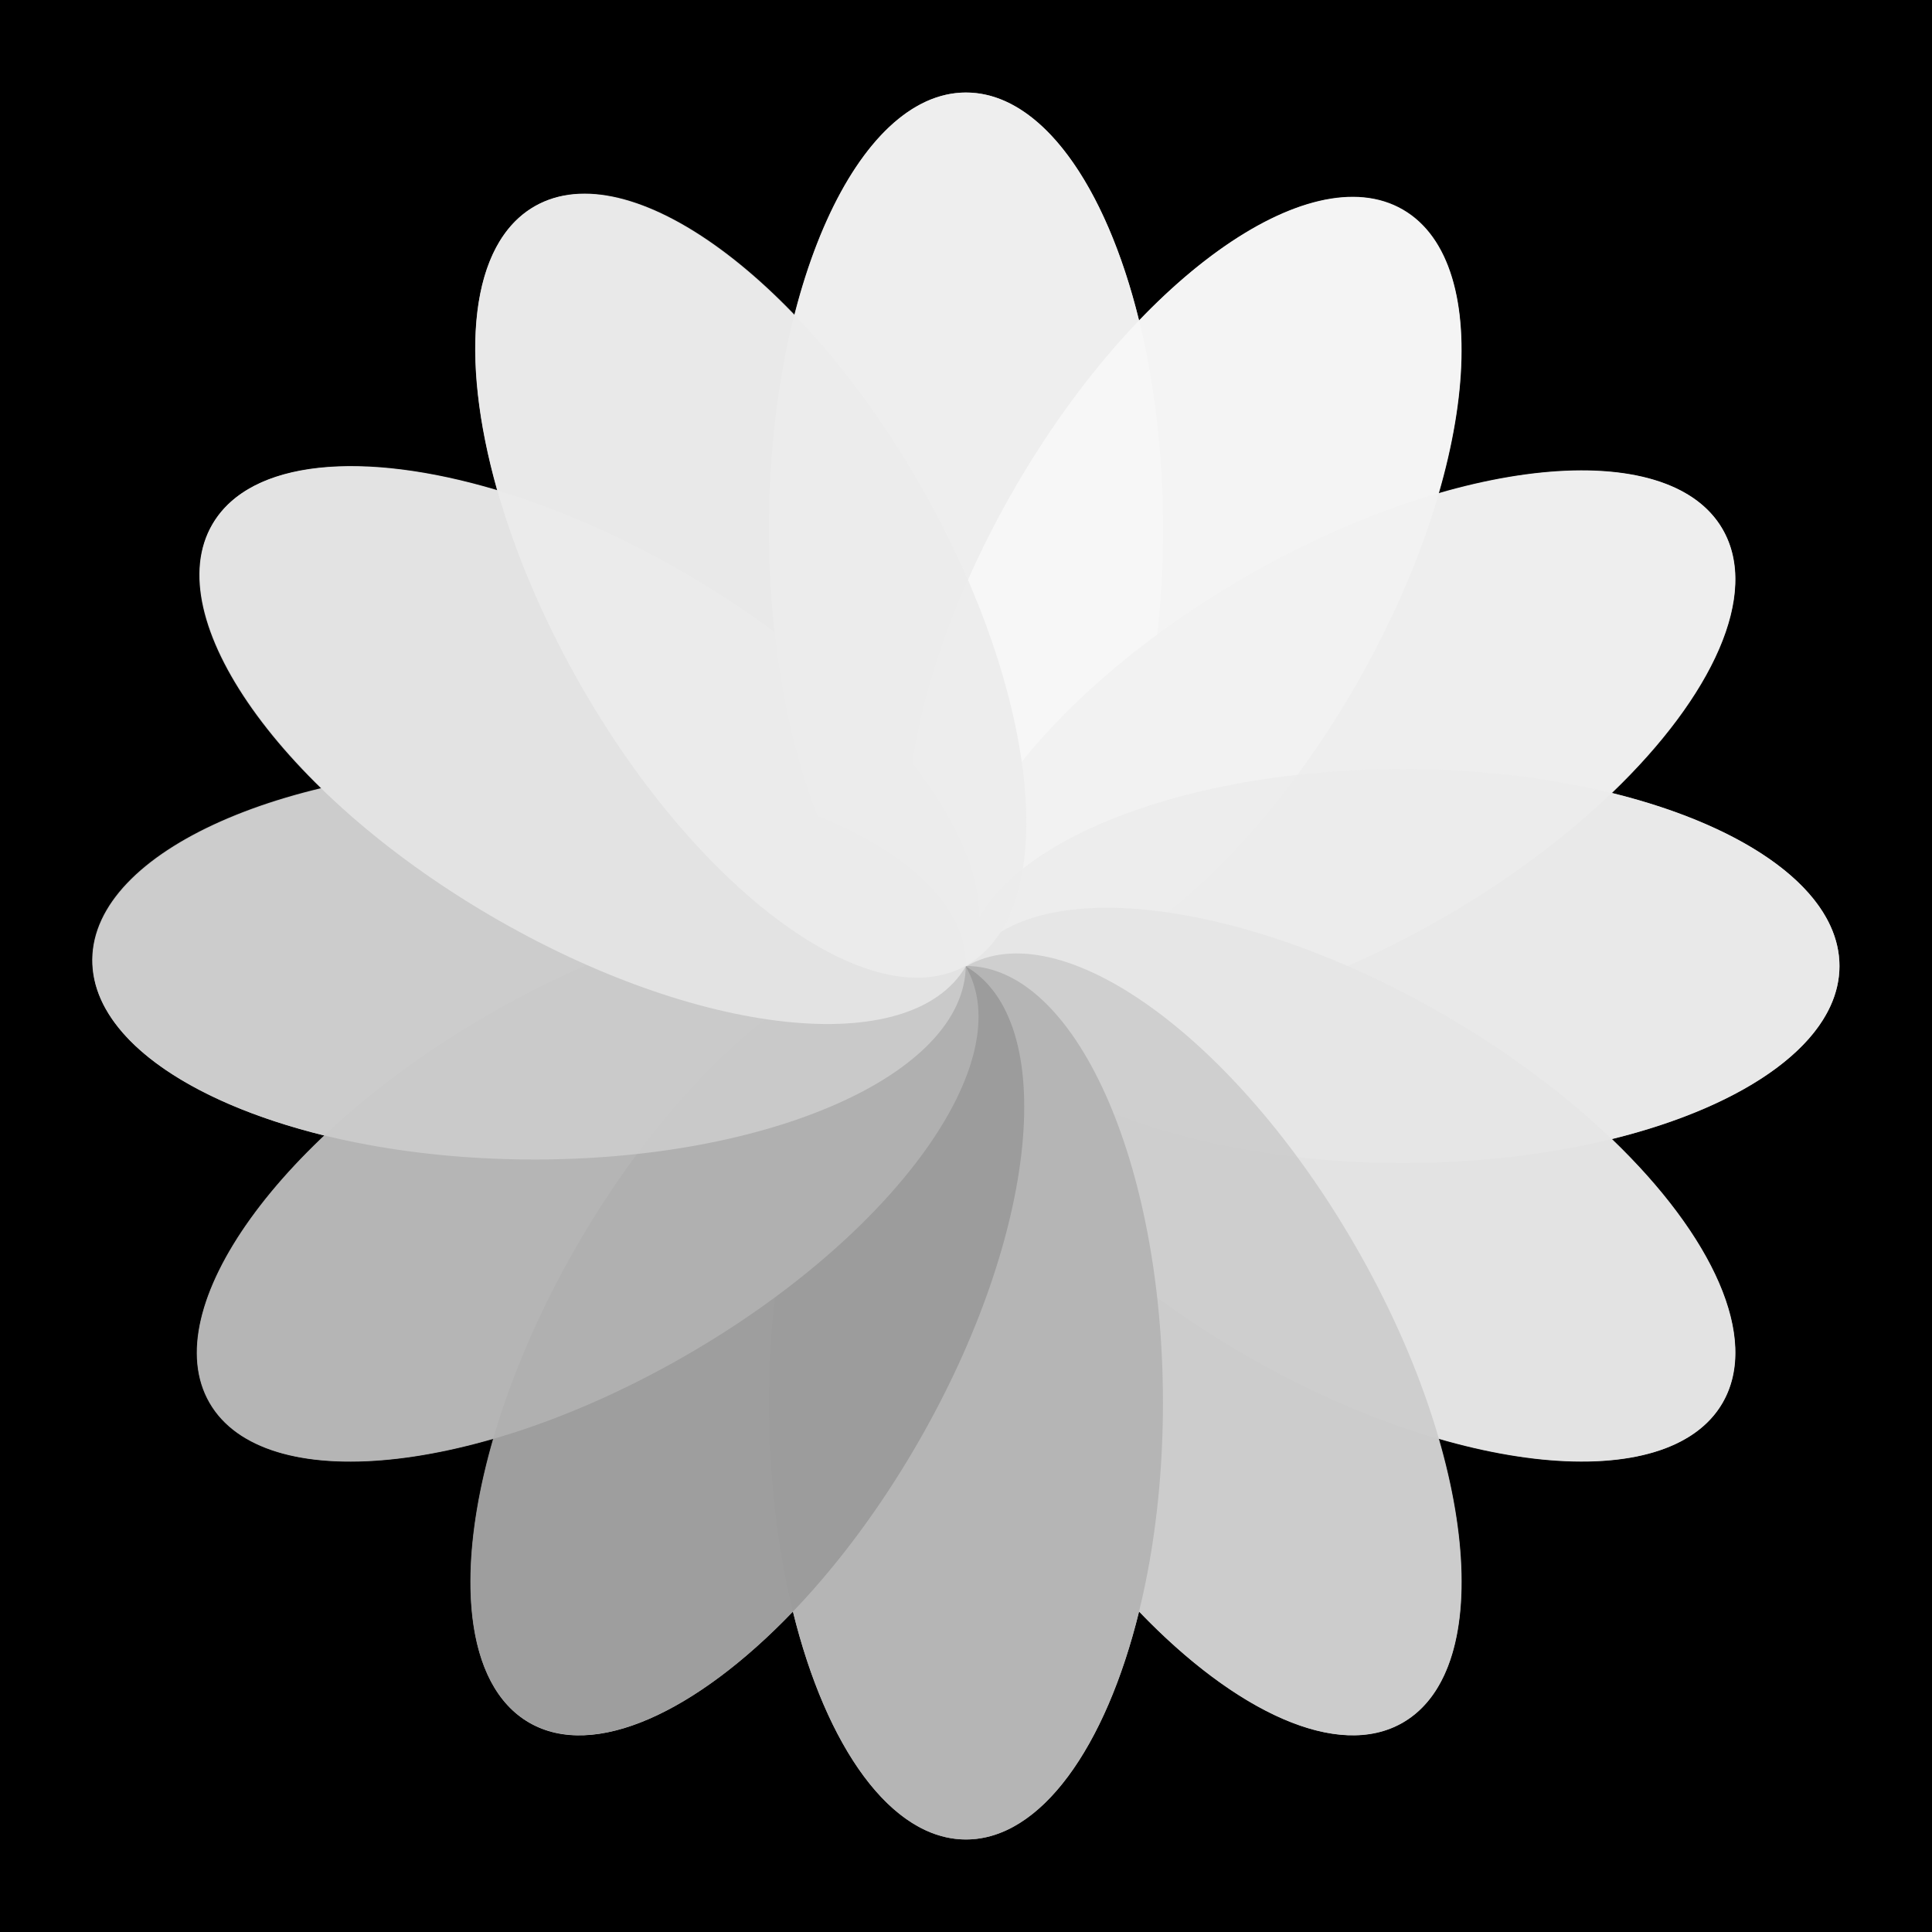 <?xml version="1.0" encoding="UTF-8" standalone="no"?>
<!-- Created with Inkscape (http://www.inkscape.org/) -->

<svg
   xmlns:dc="http://purl.org/dc/elements/1.1/"
   xmlns:cc="http://creativecommons.org/ns#"
   xmlns:rdf="http://www.w3.org/1999/02/22-rdf-syntax-ns#"
   xmlns:svg="http://www.w3.org/2000/svg"
   xmlns="http://www.w3.org/2000/svg"
   xmlns:sodipodi="http://sodipodi.sourceforge.net/DTD/sodipodi-0.dtd"
   xmlns:inkscape="http://www.inkscape.org/namespaces/inkscape"
   width="120"
   height="120"
   id="svg2995"
   version="1.1"
   inkscape:version="0.48.4 r9939"
   sodipodi:docname="New document 1">
  <defs
     id="defs2997">
    <filter
       inkscape:collect="always"
       id="filter4096"
       x="-0.36"
       width="1.72"
       y="-0.36"
       height="1.72">
      <feGaussianBlur
         inkscape:collect="always"
         stdDeviation="16.275"
         id="feGaussianBlur4098" />
    </filter>
  </defs>
  <sodipodi:namedview
     id="base"
     pagecolor="#ffffff"
     bordercolor="#666666"
     borderopacity="1.0"
     inkscape:pageopacity="0.0"
     inkscape:pageshadow="2"
     inkscape:zoom="1.88"
     inkscape:cx="110.47549"
     inkscape:cy="92.498739"
     inkscape:document-units="px"
     inkscape:current-layer="layer1"
     showgrid="false"
     inkscape:object-paths="true"
     inkscape:object-nodes="true"
     inkscape:snap-smooth-nodes="true"
     inkscape:window-width="1280"
     inkscape:window-height="751"
     inkscape:window-x="-4"
     inkscape:window-y="-4"
     inkscape:window-maximized="1" />
  <g
     inkscape:label="Layer 1"
     inkscape:groupmode="layer"
     id="layer1"
     transform="translate(0,-932.362)">
    <rect
       style="opacity:1;fill:#000000;fill-opacity:1;fill-rule:nonzero;stroke:none"
       id="rect3041"
       width="120"
       height="120"
       x="0"
       y="932.362" />
    <path
       style="opacity:0.9;fill:#ffffff;fill-opacity:1;fill-rule:nonzero;stroke:none;filter:url(#filter4096)"
       d="m 60,938.112 c -4.58,0 -8.559,5.582 -10.656,13.844 -5.903,-6.152 -12.141,-9.043 -16.125,-6.781 -4.035,2.291 -4.707,9.262 -2.344,17.625 -8.328,-2.484 -15.307,-1.907 -17.656,2.094 -2.348,3.999 0.56,10.379 6.781,16.438 -8.455,2.013 -14.216,6.017 -14.25,10.656 -0.034,4.695 5.815,8.793 14.406,10.906 -6.429,6.08 -9.473,12.527 -7.125,16.594 2.32,4.018 9.279,4.643 17.625,2.219 -2.424,8.346 -1.799,15.336 2.219,17.656 4.016,2.319 10.362,-0.641 16.375,-6.906 2.074,8.44 6.11,14.156 10.75,14.156 4.64,0 8.676,-5.716 10.75,-14.156 6.013,6.265 12.359,9.225 16.375,6.906 4.018,-2.32 4.643,-9.31 2.219,-17.656 8.346,2.424 15.336,1.799 17.656,-2.219 2.319,-4.016 -0.61,-10.362 -6.875,-16.375 8.424,-2.076 14.125,-6.116 14.125,-10.75 0,-4.634 -5.701,-8.674 -14.125,-10.75 6.265,-6.013 9.194,-12.359 6.875,-16.375 -2.32,-4.018 -9.31,-4.643 -17.656,-2.219 2.424,-8.346 1.799,-15.305 -2.219,-17.625 -4.016,-2.319 -10.362,0.61 -16.375,6.875 -2.074,-8.44 -6.11,-14.156 -10.75,-14.156 z"
       id="path3109"
       inkscape:connector-curvature="0" />
    <g
       id="g4026"
       transform="translate(2.3144896e-6,-2e-5)">
      <path
         inkscape:transform-center-y="-27.127659"
         transform="matrix(1,0,0,0.887,-4.894,927.916)"
         d="m 77.128,42.074 c 0,16.892 -5.477,30.585 -12.234,30.585 -6.757,0 -12.234,-13.693 -12.234,-30.585 0,-16.892 5.477,-30.585 12.234,-30.585 6.757,0 12.234,13.693 12.234,30.585 z"
         sodipodi:ry="30.585106"
         sodipodi:rx="12.234042"
         sodipodi:cy="42.074467"
         sodipodi:cx="64.893616"
         id="path3003"
         style="opacity:0.9;fill:#f2f2f2;fill-opacity:1;fill-rule:nonzero;stroke:none"
         sodipodi:type="arc" />
      <path
         inkscape:transform-center-x="-13.563829"
         sodipodi:type="arc"
         style="opacity:0.9;fill:#f9f9f9;fill-opacity:1;fill-rule:nonzero;stroke:none"
         id="path3005"
         sodipodi:cx="64.893616"
         sodipodi:cy="42.074467"
         sodipodi:rx="12.234042"
         sodipodi:ry="30.585106"
         d="m 77.128,42.074 c 0,16.892 -5.477,30.585 -12.234,30.585 -6.757,0 -12.234,-13.693 -12.234,-30.585 0,-16.892 5.477,-30.585 12.234,-30.585 6.757,0 12.234,13.693 12.234,30.585 z"
         transform="matrix(0.866,0.5,-0.443,0.768,36.023,904.104)"
         inkscape:transform-center-y="-23.493235" />
      <path
         inkscape:transform-center-y="-13.56382"
         transform="matrix(0.5,0.866,-0.768,0.443,83.364,903.94)"
         d="m 77.128,42.074 c 0,16.892 -5.477,30.585 -12.234,30.585 -6.757,0 -12.234,-13.693 -12.234,-30.585 0,-16.892 5.477,-30.585 12.234,-30.585 6.757,0 12.234,13.693 12.234,30.585 z"
         sodipodi:ry="30.585106"
         sodipodi:rx="12.234042"
         sodipodi:cy="42.074467"
         sodipodi:cx="64.893616"
         id="path3007"
         style="opacity:0.9;fill:#f2f2f2;fill-opacity:1;fill-rule:nonzero;stroke:none"
         sodipodi:type="arc"
         inkscape:transform-center-x="-23.493238" />
      <path
         inkscape:transform-center-x="-27.127656"
         sodipodi:type="arc"
         style="opacity:0.9;fill:#ececec;fill-opacity:1;fill-rule:nonzero;stroke:none"
         id="path3009"
         sodipodi:cx="64.893616"
         sodipodi:cy="42.074467"
         sodipodi:rx="12.234042"
         sodipodi:ry="30.585106"
         d="m 77.128,42.074 c 0,16.892 -5.477,30.585 -12.234,30.585 -6.757,0 -12.234,-13.693 -12.234,-30.585 0,-16.892 5.477,-30.585 12.234,-30.585 6.757,0 12.234,13.693 12.234,30.585 z"
         transform="matrix(0,1,-0.887,0,124.445,927.469)" />
      <path
         inkscape:transform-center-y="13.563833"
         transform="matrix(-0.5,0.866,-0.768,-0.443,148.258,968.386)"
         d="m 77.128,42.074 c 0,16.892 -5.477,30.585 -12.234,30.585 -6.757,0 -12.234,-13.693 -12.234,-30.585 0,-16.892 5.477,-30.585 12.234,-30.585 6.757,0 12.234,13.693 12.234,30.585 z"
         sodipodi:ry="30.585106"
         sodipodi:rx="12.234042"
         sodipodi:cy="42.074467"
         sodipodi:cx="64.893616"
         id="path3011"
         style="opacity:0.9;fill:#e6e6e6;fill-opacity:1;fill-rule:nonzero;stroke:none"
         sodipodi:type="arc"
         inkscape:transform-center-x="-23.493242" />
      <path
         inkscape:transform-center-x="-13.563828"
         sodipodi:type="arc"
         style="opacity:0.9;fill:#cccccc;fill-opacity:1;fill-rule:nonzero;stroke:none"
         id="path3013"
         sodipodi:cx="64.893616"
         sodipodi:cy="42.074467"
         sodipodi:rx="12.234042"
         sodipodi:ry="30.585106"
         d="m 77.128,42.074 c 0,16.892 -5.477,30.585 -12.234,30.585 -6.757,0 -12.234,-13.693 -12.234,-30.585 0,-16.892 5.477,-30.585 12.234,-30.585 6.757,0 12.234,13.693 12.234,30.585 z"
         transform="matrix(-0.866,0.5,-0.443,-0.768,148.422,1015.727)"
         inkscape:transform-center-y="23.493244" />
      <path
         inkscape:transform-center-y="27.127642"
         transform="matrix(-1,0,0,-0.887,124.893,1056.808)"
         d="m 77.128,42.074 c 0,16.892 -5.477,30.585 -12.234,30.585 -6.757,0 -12.234,-13.693 -12.234,-30.585 0,-16.892 5.477,-30.585 12.234,-30.585 6.757,0 12.234,13.693 12.234,30.585 z"
         sodipodi:ry="30.585106"
         sodipodi:rx="12.234042"
         sodipodi:cy="42.074467"
         sodipodi:cx="64.893616"
         id="path3015"
         style="opacity:0.9;fill:#b3b3b3;fill-opacity:1;fill-rule:nonzero;stroke:none"
         sodipodi:type="arc" />
      <path
         inkscape:transform-center-x="13.563821"
         sodipodi:type="arc"
         style="opacity:0.9;fill:#999999;fill-opacity:1;fill-rule:nonzero;stroke:none"
         id="path3017"
         sodipodi:cx="64.893616"
         sodipodi:cy="42.074467"
         sodipodi:rx="12.234042"
         sodipodi:ry="30.585106"
         d="m 77.128,42.074 c 0,16.892 -5.477,30.585 -12.234,30.585 -6.757,0 -12.234,-13.693 -12.234,-30.585 0,-16.892 5.477,-30.585 12.234,-30.585 6.757,0 12.234,13.693 12.234,30.585 z"
         transform="matrix(-0.866,-0.5,0.443,-0.768,83.976,1080.621)"
         inkscape:transform-center-y="23.493228" />
      <path
         inkscape:transform-center-y="13.563834"
         transform="matrix(-0.5,-0.866,0.768,-0.443,36.634,1080.785)"
         d="m 77.128,42.074 c 0,16.892 -5.477,30.585 -12.234,30.585 -6.757,0 -12.234,-13.693 -12.234,-30.585 0,-16.892 5.477,-30.585 12.234,-30.585 6.757,0 12.234,13.693 12.234,30.585 z"
         sodipodi:ry="30.585106"
         sodipodi:rx="12.234042"
         sodipodi:cy="42.074467"
         sodipodi:cx="64.893616"
         id="path3019"
         style="opacity:0.9;fill:#b3b3b3;fill-opacity:1;fill-rule:nonzero;stroke:none"
         sodipodi:type="arc"
         inkscape:transform-center-x="23.493228" />
      <path
         inkscape:transform-center-x="27.126907"
         sodipodi:type="arc"
         style="opacity:0.9;fill:#cccccc;fill-opacity:1;fill-rule:nonzero;stroke:none"
         id="path3021"
         sodipodi:cx="64.893616"
         sodipodi:cy="42.074467"
         sodipodi:rx="12.234042"
         sodipodi:ry="30.585106"
         d="m 77.128,42.074 c 0,16.892 -5.477,30.585 -12.234,30.585 -6.757,0 -12.234,-13.693 -12.234,-30.585 0,-16.892 5.477,-30.585 12.234,-30.585 6.757,0 12.234,13.693 12.234,30.585 z"
         transform="matrix(0.007,-1,0.887,0.006,-4.916,1056.787)"
         inkscape:transform-center-y="-0.19673815" />
      <path
         inkscape:transform-center-y="-13.73385"
         transform="matrix(0.506,-0.862,0.765,0.449,-28.431,1015.698)"
         d="m 77.128,42.074 c 0,16.892 -5.477,30.585 -12.234,30.585 -6.757,0 -12.234,-13.693 -12.234,-30.585 0,-16.892 5.477,-30.585 12.234,-30.585 6.757,0 12.234,13.693 12.234,30.585 z"
         sodipodi:ry="30.585106"
         sodipodi:rx="12.234042"
         sodipodi:cy="42.074467"
         sodipodi:cx="64.893616"
         id="path3023"
         style="opacity:0.9;fill:#e6e6e6;fill-opacity:1;fill-rule:nonzero;stroke:none"
         sodipodi:type="arc"
         inkscape:transform-center-x="23.394221" />
      <path
         inkscape:transform-center-x="13.393064"
         sodipodi:type="arc"
         style="opacity:0.9;fill:#ececec;fill-opacity:1;fill-rule:nonzero;stroke:none"
         id="path3025"
         sodipodi:cx="64.893616"
         sodipodi:cy="42.074467"
         sodipodi:rx="12.234042"
         sodipodi:ry="30.585106"
         d="m 77.128,42.074 c 0,16.892 -5.477,30.585 -12.234,30.585 -6.757,0 -12.234,-13.693 -12.234,-30.585 0,-16.892 5.477,-30.585 12.234,-30.585 6.757,0 12.234,13.693 12.234,30.585 z"
         transform="matrix(0.87,-0.494,0.438,0.771,-28.251,968.356)"
         inkscape:transform-center-y="-23.590979" />
    </g>
  </g>
</svg>
